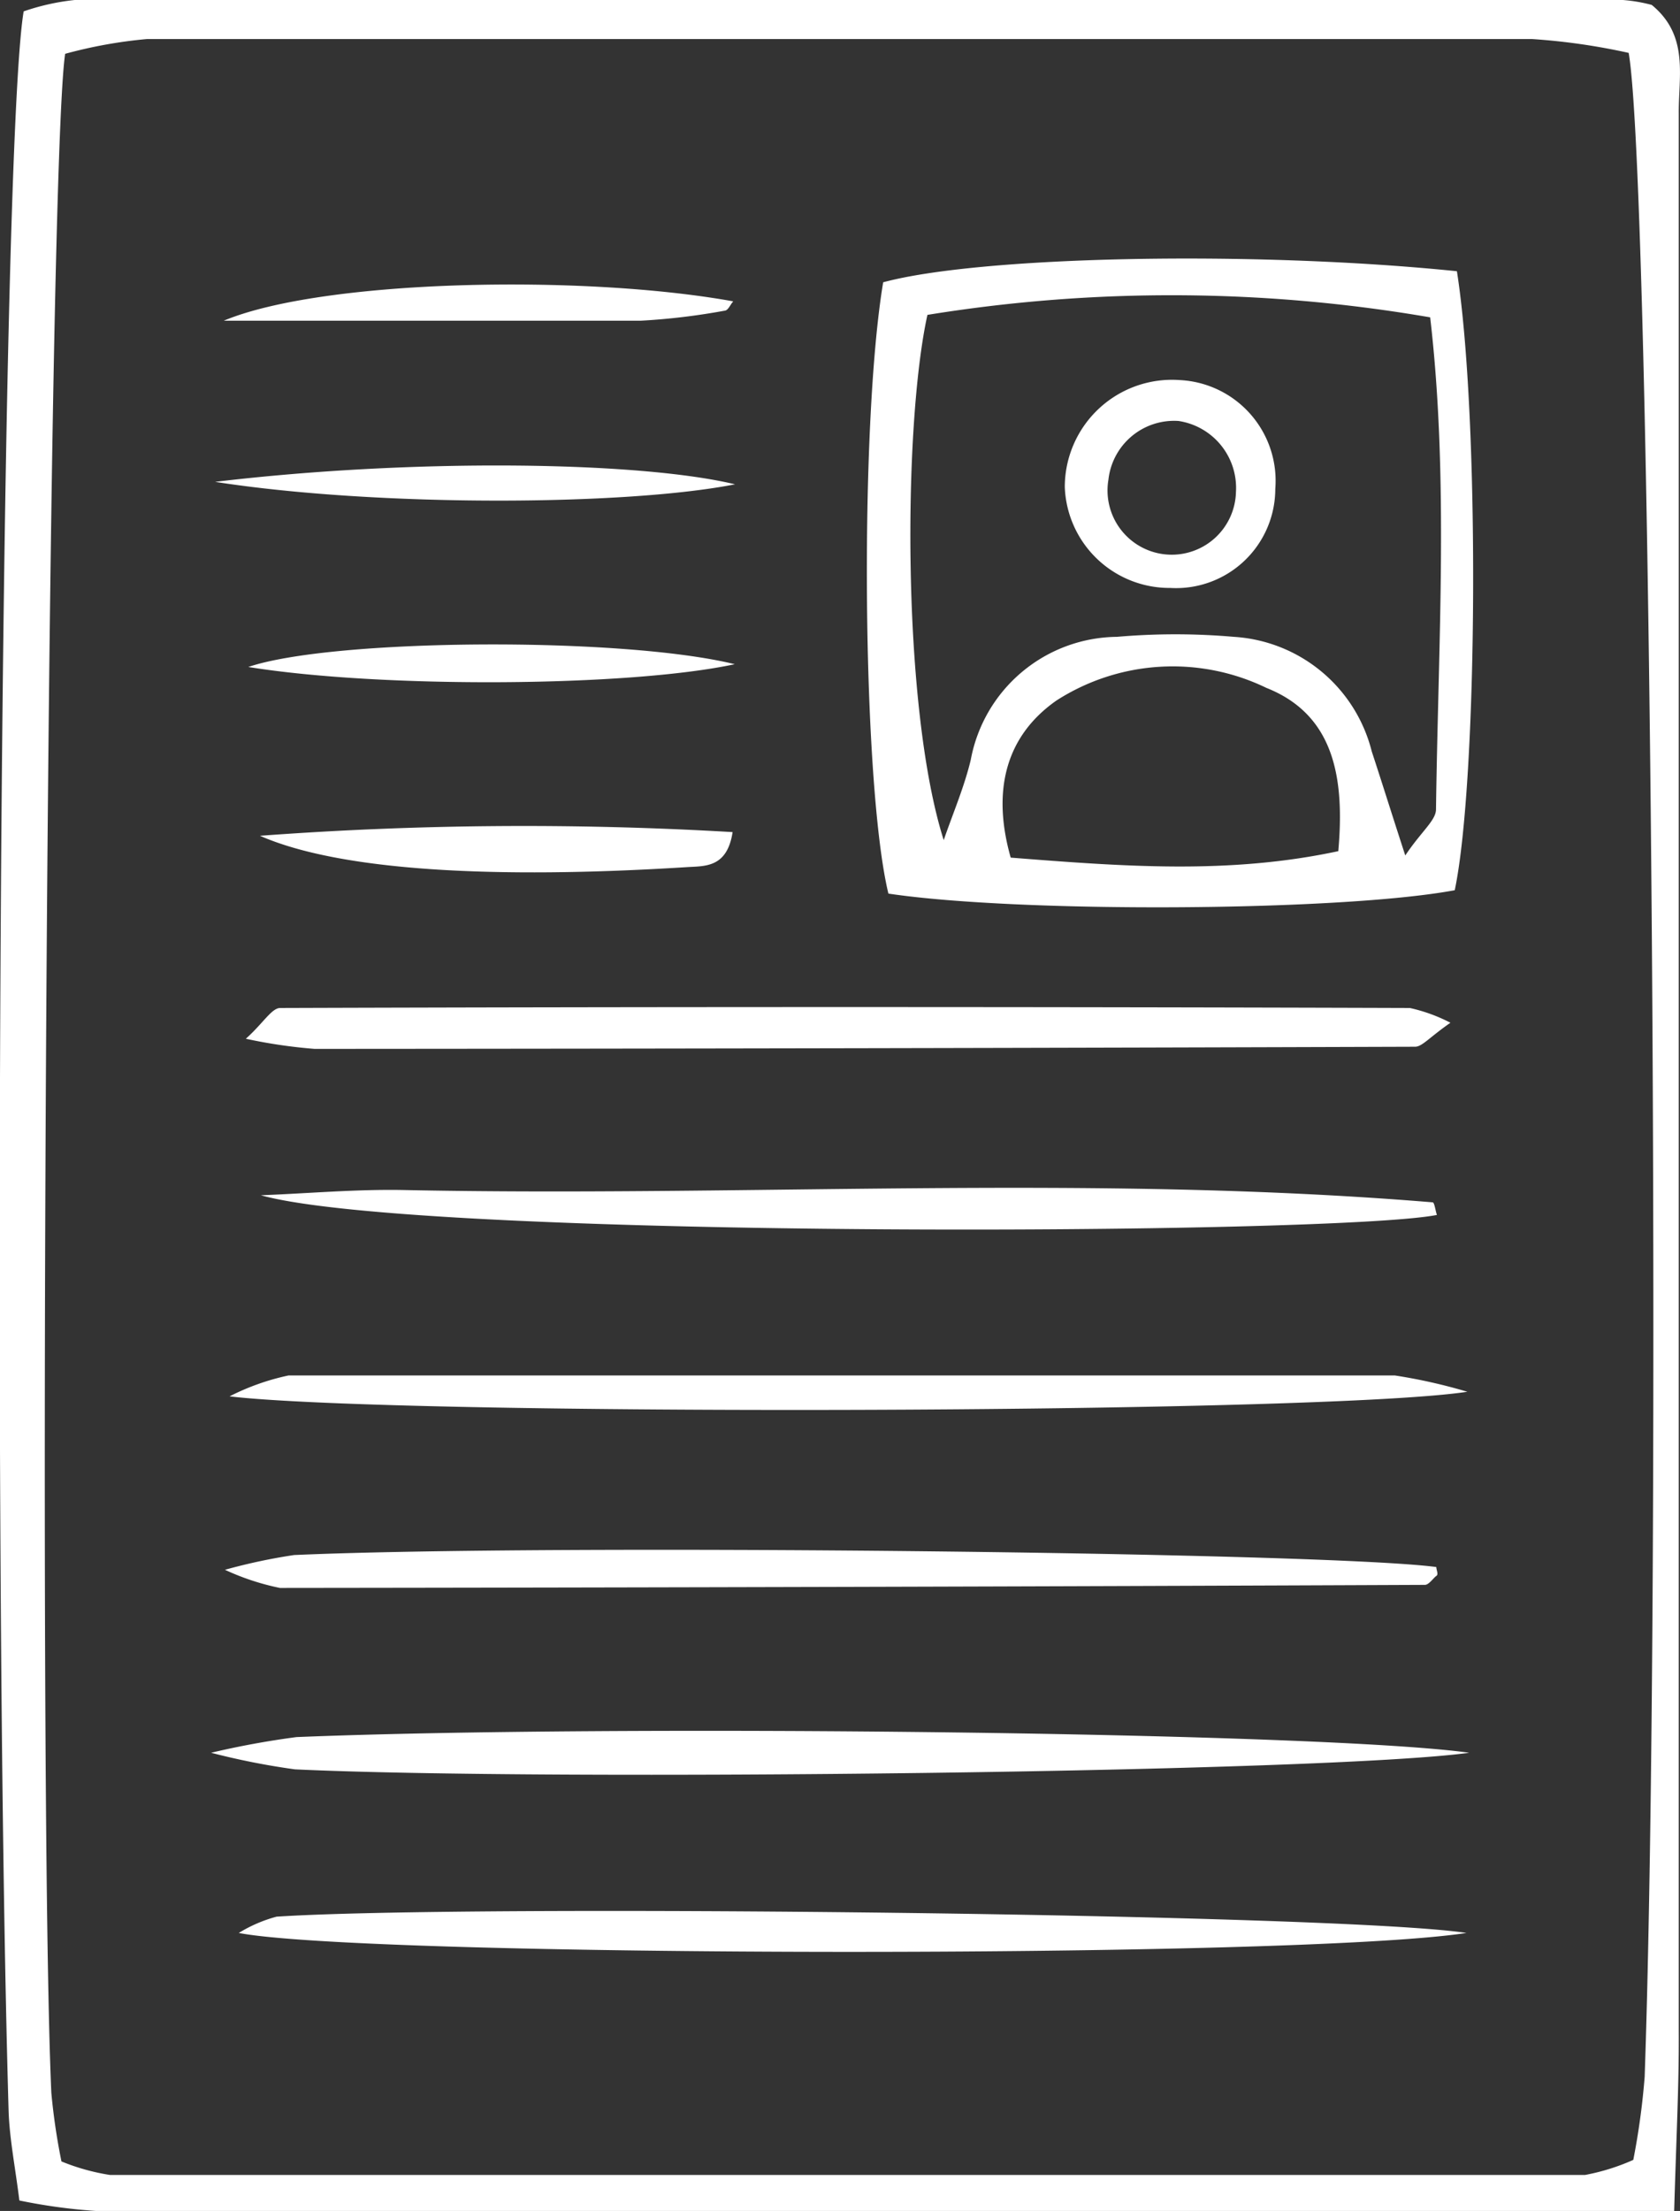 <svg xmlns="http://www.w3.org/2000/svg" viewBox="0 0 54.67 71.9"><rect x="0" y="0" width="54.67" height="71.9" fill="#333333" stroke="none"/><defs><style>.cls-1 {
                fill: #ffffff;
            }</style></defs><g id="レイヤー_2" data-name="レイヤー 2"><g id="レイヤー_1-2" data-name="レイヤー 1"><path d="M54.48 71.9H3.11a18.24 18.24 0 0 1-2.48-.34c-.13-1.06-.32-2-.35-2.91C-.27 49.68 0 4.94.77.37A7.49 7.49 0 0 1 2.43 0h50.38a5.13 5.13 0 0 1 .94.16c1.22 1 .87 2.31.88 3.53v62.34c.01 1.74-.08 3.47-.15 5.87zM53 1.72a20.83 20.83 0 0 0-3.14-.45H4.78a15.24 15.24 0 0 0-2.66.48c-.58 3.86-.9 56.25-.45 66.3A20.49 20.49 0 0 0 2 70.29a7 7 0 0 0 1.58.44h48a7 7 0 0 0 1.57-.49 23.71 23.71 0 0 0 .37-2.7C54.09 51.21 53.74 6 53 1.72z" class="cls-1"/><path d="M47.41 8.82c.75 4.76.68 16.56-.07 20.13-3.7.69-14.14.75-18.43.11-.85-3.52-.95-15.21-.17-19.88 3.15-.85 12.01-1.04 18.67-.36zm-16.7 18.5c.3-.87.67-1.73.88-2.61a4.89 4.89 0 0 1 4.76-4 21.93 21.93 0 0 1 3.8 0 4.94 4.94 0 0 1 4.49 3.73c.33 1 .64 2 1.09 3.38.52-.78 1-1.14 1-1.5.07-5.38.42-10.77-.19-16a49.67 49.67 0 0 0-16.36-.08c-.79 3.58-.84 12.76.53 17.08zm12.84.36c.21-2.36-.12-4.43-2.34-5.31a7 7 0 0 0-6.83.41c-1.7 1.19-2.09 3-1.49 5.11 3.69.29 7.11.55 10.66-.21zm3.65 5.58c-.68.47-.92.78-1.15.78q-17.91.06-35.81.07A16.7 16.7 0 0 1 8 33.78c.57-.51.84-1 1.12-1q18.38-.06 36.76 0a5.41 5.41 0 0 1 1.32.48zM8.49 38.87c1.55-.06 3.1-.2 4.65-.17 11.16.23 22.33-.52 33.48.4.06 0 .09.27.14.41-3.35.66-33.15.79-38.27-.64zm39.23 23.99c-5.53.85-35.85.79-39.95 0A4.66 4.66 0 0 1 9 62.33c6.21-.41 34.58-.1 38.72.53zm.03-17.6c-4.77.73-34.83.79-40.28.15a7.78 7.78 0 0 1 1.92-.68h36a17.72 17.72 0 0 1 2.36.53zM7.32 51.05a18.77 18.77 0 0 1 2.25-.48c8.35-.37 33.57-.09 37.17.39 0 .1.08.24 0 .29s-.24.29-.37.29q-18.63.08-37.26.1a8.07 8.07 0 0 1-1.79-.59zM47.81 57c-4.66.64-29.9.93-38.21.54A23.67 23.67 0 0 1 6.87 57a27.86 27.86 0 0 1 2.78-.51C20 56.07 43 56.33 47.81 57zM8.46 27.18a116 116 0 0 1 15.38-.12c-.18 1.18-.92 1.1-1.5 1.14-6.2.39-11.26.13-13.88-1.02zm15.45-5.58c-3.44.74-11.49.79-15.83.09 2.75-.93 12.16-.99 15.83-.09zM7 15.67c6.45-.77 13.79-.67 16.92.08-3.56.7-11.64.74-16.92-.08zM23.86 9.8c-.09.1-.16.28-.26.3a21.64 21.64 0 0 1-2.76.33H7.28C10.51 9.08 19 8.92 23.86 9.8z" class="cls-1"/><path d="M38.08 19.12a3.41 3.41 0 0 1-3.43-3.28 3.49 3.49 0 0 1 3.74-3.48 3.28 3.28 0 0 1 3.11 3.54 3.23 3.23 0 0 1-3.42 3.22zM40.22 16a2.2 2.2 0 0 0-1.87-2.31 2.15 2.15 0 0 0-2.28 1.91 2.09 2.09 0 1 0 4.15.4z" class="cls-1"/></g></g></svg>